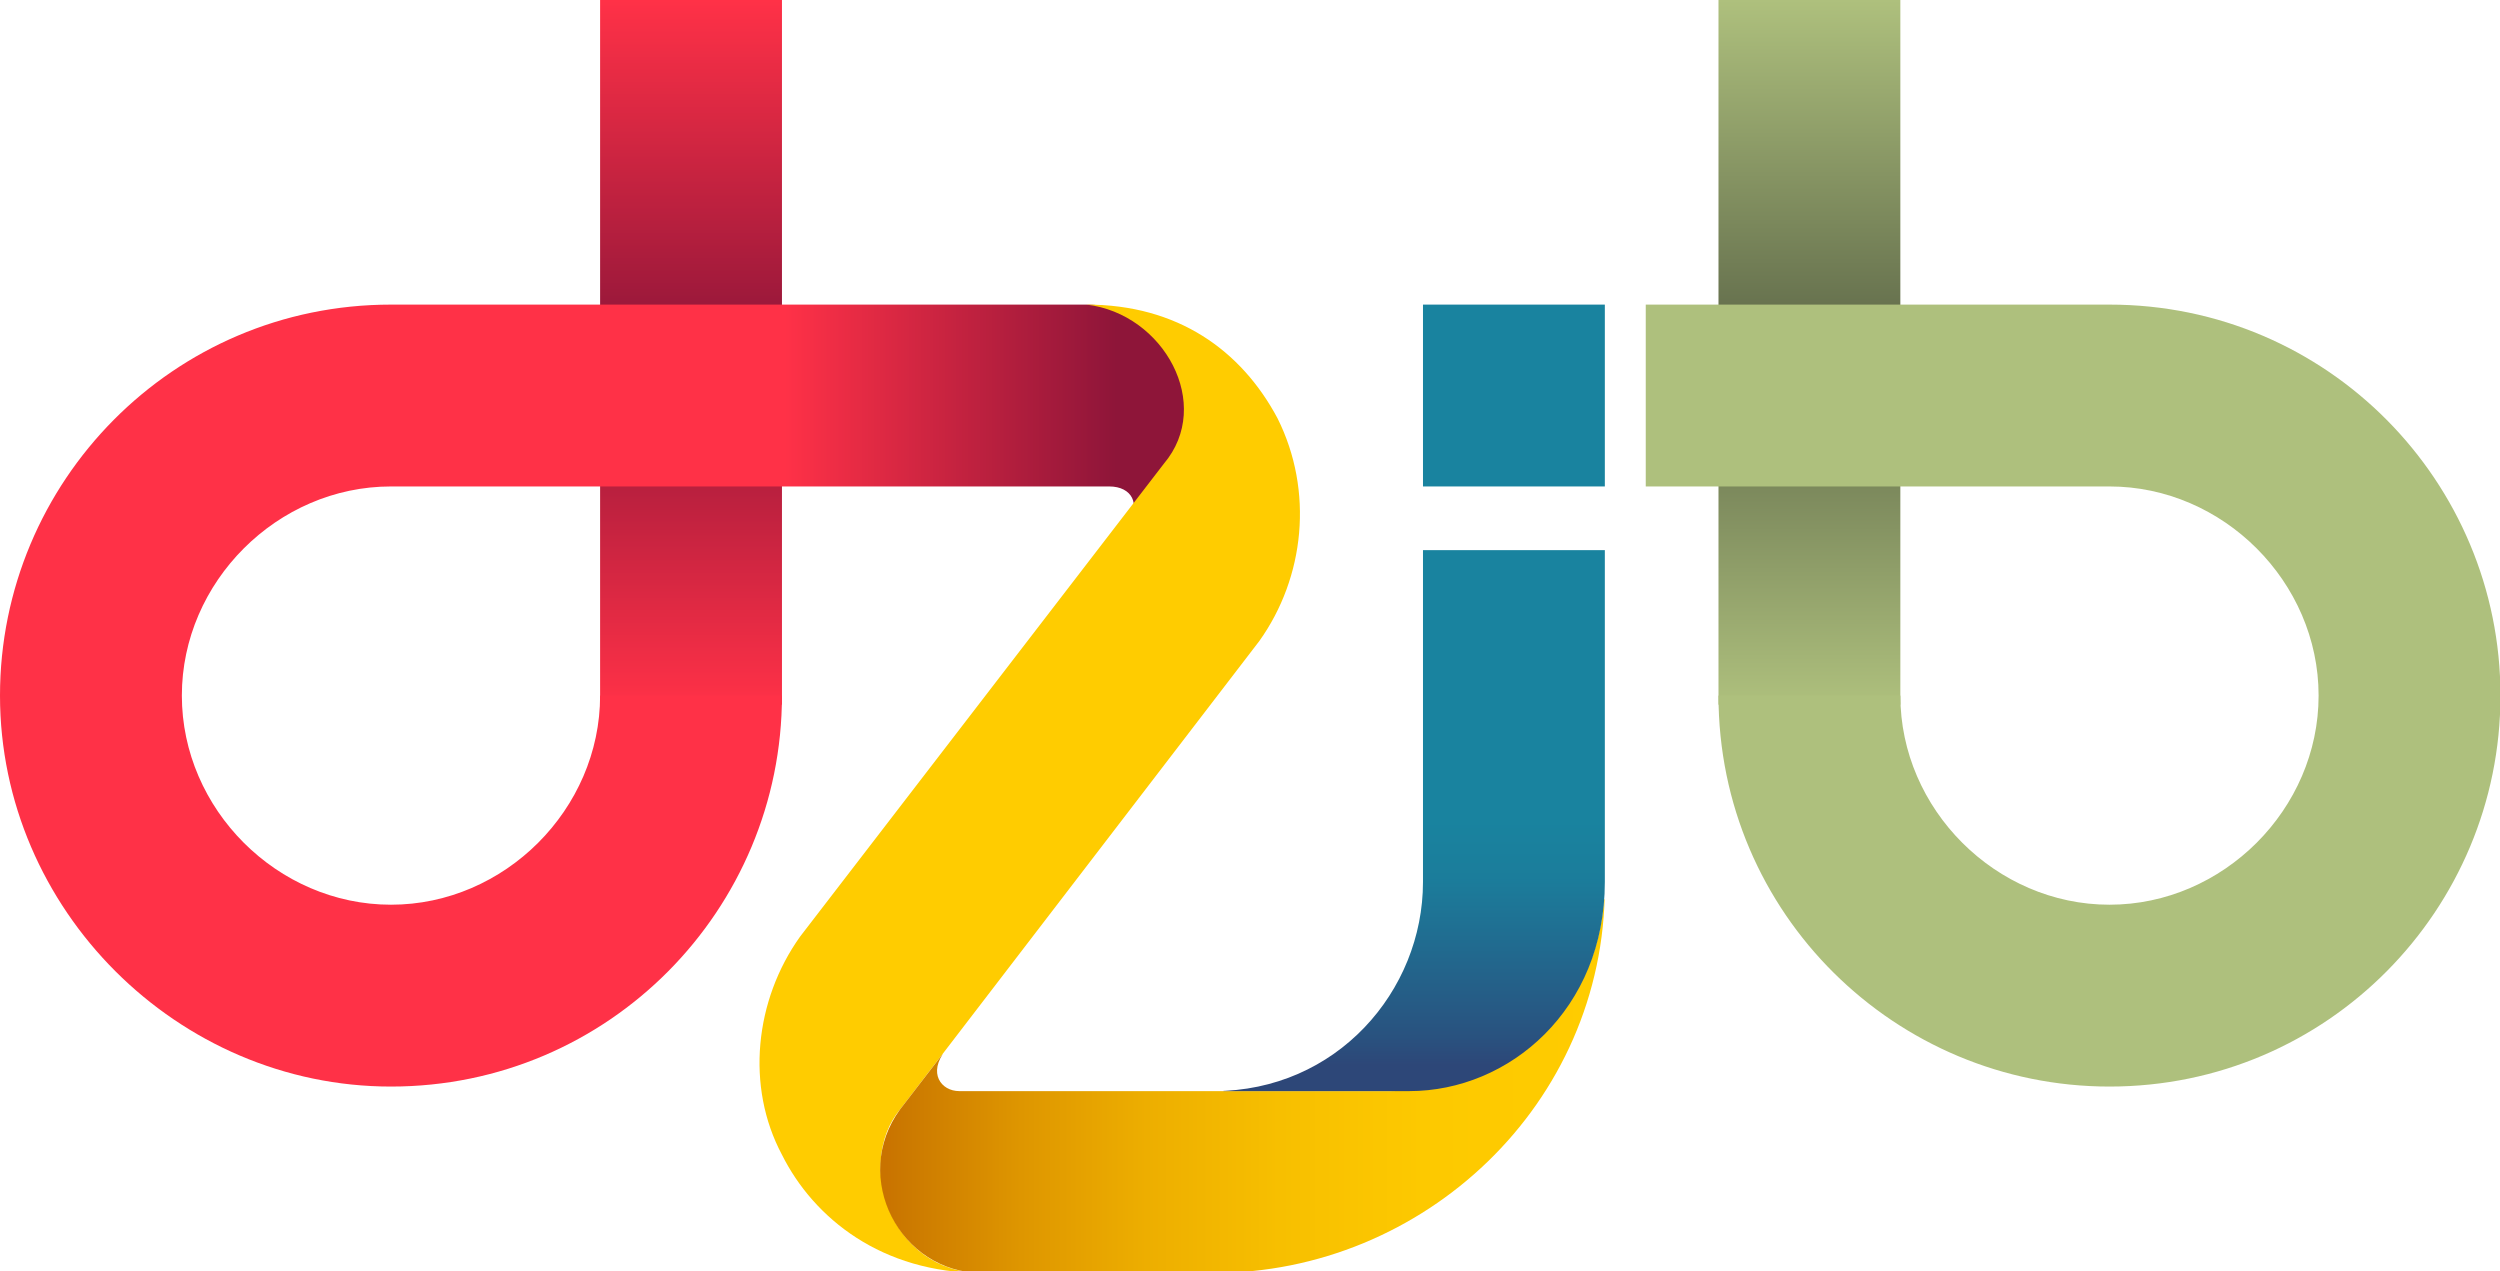 <svg role="img" xmlns="http://www.w3.org/2000/svg" viewBox="0 0 1099.8 559.2"><!--d-line--><linearGradient id="gradient-d-line" gradientUnits="userSpaceOnUse" x1="304" y1="0" x2="304" y2="310"><stop offset="0" style="stop-color:#FF3147"></stop><stop offset="0.5" style="stop-color:#8D1539"></stop><stop offset="1" style="stop-color:#FF3147"></stop></linearGradient><path class="letter -d-line" stroke="url(#gradient-d-line)" stroke-width="80" d="M304,0v310"></path><!--d-body--><linearGradient id="gradient-d-body" gradientUnits="userSpaceOnUse" x1="345.2" y1="524.724" x2="491.12" y2="524.724"><stop offset="0" style="stop-color:#FF3147"></stop><stop offset="1" style="stop-color:#8E1539"></stop></linearGradient><clipPath id="clip-d-body"><path d="M478,134H172C76,134,0,212,0,306s78,172,172,172c96,0,172-78,172-172h-80c0,50-42,92-92,92s-92-42-92-92s42-92,92-92h316c10,0,14,8,8,16c10-12,14-16,20-26C536,174,514,134,478,134z"></path></clipPath><path class="letter -d-body" stroke="url(#gradient-d-body)" stroke-width="100" fill="none" clip-path="url(#clip-d-body)" d="M304,304c0,74-58,134-132,134c-86,0-132-72-132-134c0-50,42-130,132-130h310c40,0,58,34,52,64"></path><clipPath id="clip-z-center"><path d="M396,488l158-206c20-28,24-66,8-98c-16-30-44-50-84-50c34,4,56,44,34,70L352,412c-20,28-24,66-8,96c14,28,44,52,88,52C392,560,376,512,396,488z"></path></clipPath><path class="letter -z-center" stroke="#FFCC00" stroke-width="100" fill="none" clip-path="url(#clip-z-center)" d="M472,174h8c50,0,66,52,42,84L384,438c-28,38-6,82,34,82h12"></path><!--z-bottom--><linearGradient id="gradient-z-bottom" gradientUnits="userSpaceOnUse" x1="387.21" y1="698.764" x2="705.314" y2="698.764"><stop offset="7.936508e-03" style="stop-color:#C97300"></stop><stop offset="3.077750e-02" style="stop-color:#CB7800"></stop><stop offset="0.195" style="stop-color:#DE9600"></stop><stop offset="0.368" style="stop-color:#EDAE00"></stop><stop offset="0.551" style="stop-color:#F7BF00"></stop><stop offset="0.751" style="stop-color:#FDC900"></stop><stop offset="1" style="stop-color:#FFCC00"></stop></linearGradient><clipPath id="clip-z-bottom"><path d="M612,480H422c-8,0-14-8-6-18l-20,26c-22,30,0,72,36,72h102c92,0,172-74,172-170C704,454,652,480,612,480z"></path></clipPath><path class="letter -z-bottom" stroke="url(#gradient-z-bottom)" stroke-width="100" fill="none" clip-path="url(#clip-z-bottom)" d="M374,458c-4,28,16,60,44,60h114c88,0,130-72,132-124"></path><!-- i-line --><!--    <linearGradient id="gradient-i-line" gradientUnits="userSpaceOnUse" x1="626.8384" y1="698.5644" x2="626.8384" y2="460.9844">--><linearGradient id="gradient-i-line" gradientUnits="userSpaceOnUse" x1="626.838" y1="468.564" x2="626.838" y2="360.984"><stop offset="0" style="stop-color:#2D4778"></stop><stop offset="0.117" style="stop-color:#29527F"></stop><stop offset="0.521" style="stop-color:#206D91"></stop><stop offset="0.767" style="stop-color:#1B7D9B"></stop><stop offset="1" style="stop-color:#19839F"></stop></linearGradient><clipPath id="clip-i-line"><path d="M534,480c54,0,92-44,92-92V242h80v146c0,56-42,92-86,92H534z"></path></clipPath><path class="letter -i-line" stroke="url(#gradient-i-line)" stroke-width="100" fill="none" clip-path="url(#clip-i-line)" d="M540,518c86-4,126-78,126-130V240"></path><!-- i-point --><rect class="letter -i-point" fill="#19839F" x="626" y="134" width="80" height="80"></rect><!--b-line--><linearGradient id="gradient-b-line" gradientUnits="userSpaceOnUse" x1="796" y1="0" x2="796" y2="310"><stop offset="0" style="stop-color:#AEC07D"></stop><stop offset="0.5" style="stop-color:#5D6748"></stop><stop offset="1" style="stop-color:#AEC07D"></stop></linearGradient><path class="letter -b-line" stroke="url(#gradient-b-line)" stroke-width="80" d="M796,310V0"></path><!--b-body--><clipPath id="clip-b-body"><path d="M928,134H724v80h204c50,0,92,42,92,92s-42,92-92,92s-92-42-92-92h-80c0,96,78,172,172,172c96,0,172-78,172-172S1024,134,928,134z"></path></clipPath><path class="letter -b-body" stroke="#AEC07D" stroke-width="100" fill="none" clip-path="url(#clip-b-body)" d="M722,174h206c90,0,132,80,132,130c0,62-46,134-132,134c-74,0-132-62-132-134"></path></svg>